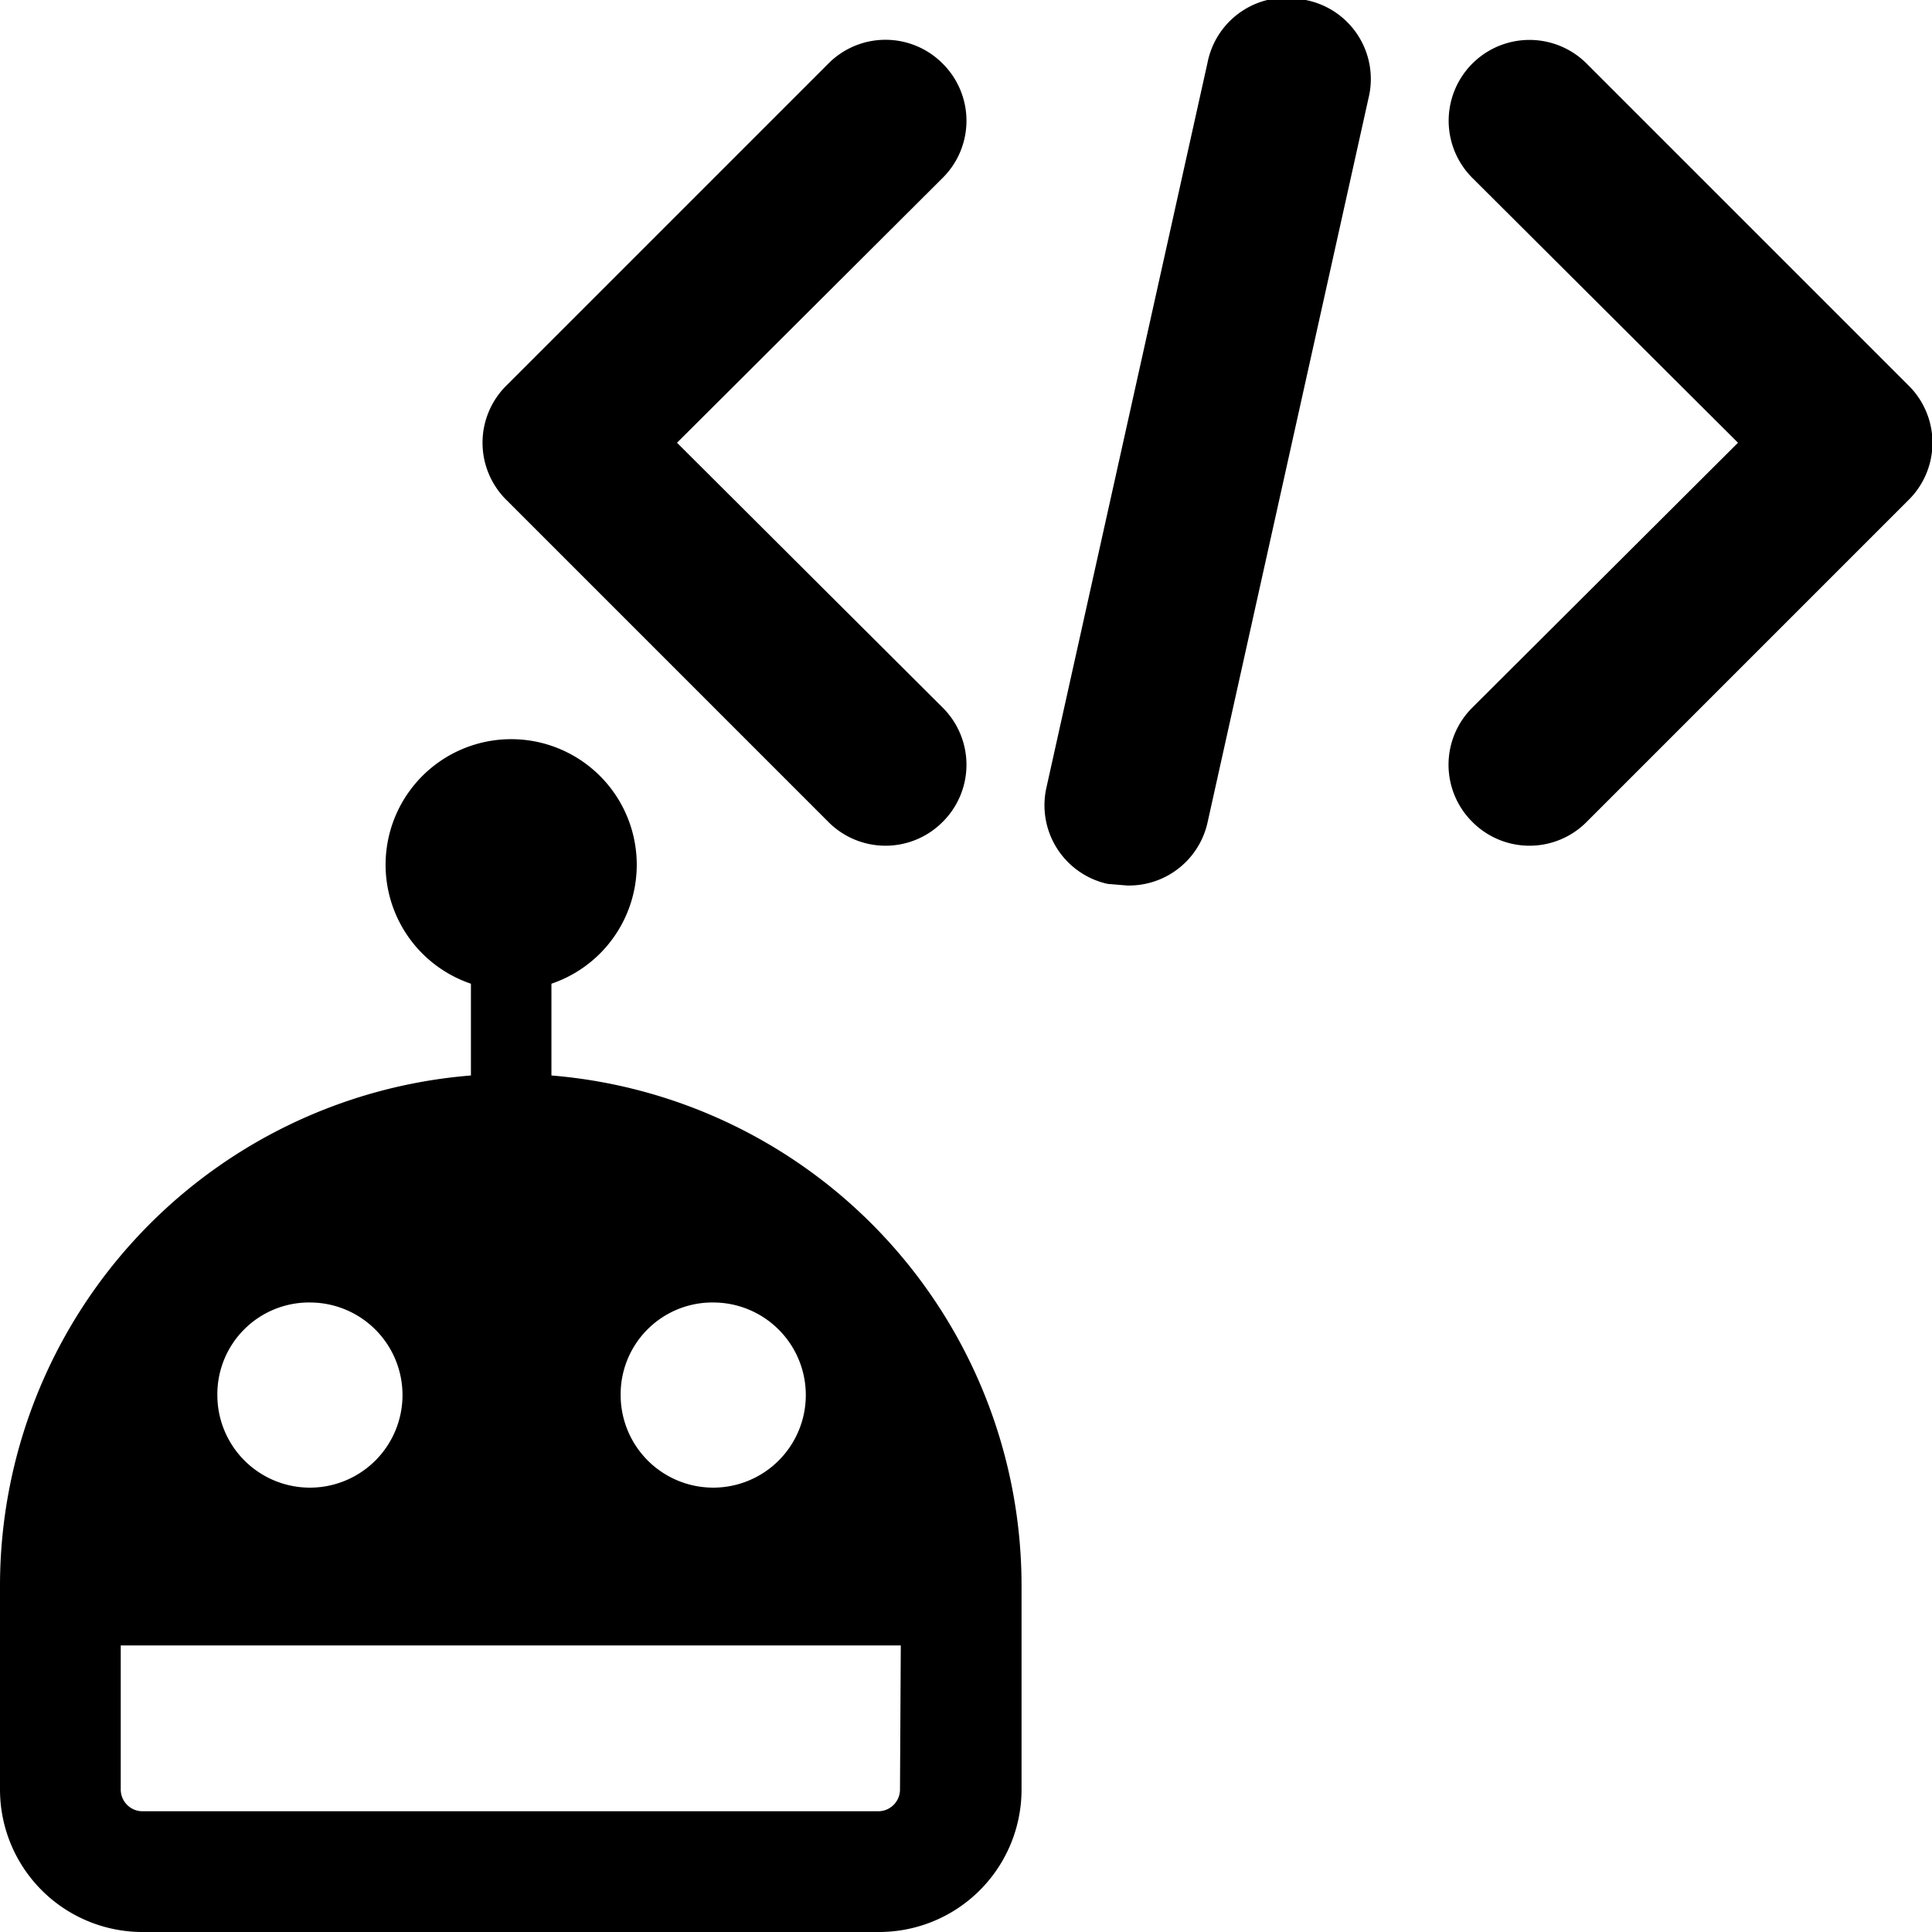 <svg xmlns="http://www.w3.org/2000/svg" viewBox="0 0 24 24"><g><g><path d="m23.71 4.79 -4 -4a1 1 0 0 0 -1.42 1.42l3.3 3.29 -3.3 3.29a1 1 0 0 0 0 1.42 1 1 0 0 0 1.42 0l4 -4a1 1 0 0 0 0 -1.42Z" fill="#000000" stroke-width="1"></path><path d="M11.71 0.79a1 1 0 0 0 -1.42 0l-4 4a1 1 0 0 0 0 1.42l4 4a1 1 0 0 0 1.42 0 1 1 0 0 0 0 -1.42L8.41 5.5l3.3 -3.29a1 1 0 0 0 0 -1.42Z" fill="#000000" stroke-width="1"></path><path d="M16.22 0A1 1 0 0 0 15 0.78l-2 9a1 1 0 0 0 0.76 1.2L14 11a1 1 0 0 0 1 -0.78l2 -9A1 1 0 0 0 16.22 0Z" fill="#000000" stroke-width="1"></path></g><path d="M6.85 13.36v-1.14a1.56 1.56 0 1 0 -1 0v1.14A6.36 6.36 0 0 0 0 19.69v2.54A1.77 1.77 0 0 0 1.77 24h9.15a1.77 1.77 0 0 0 1.77 -1.77v-2.54a6.36 6.36 0 0 0 -5.84 -6.33Zm2 2.82a1.15 1.15 0 1 1 -1.14 1.15 1.14 1.14 0 0 1 1.12 -1.15Zm-5 0a1.15 1.15 0 1 1 -1.15 1.15 1.14 1.14 0 0 1 1.16 -1.15Zm7.33 6.05a0.27 0.27 0 0 1 -0.27 0.27H1.77a0.27 0.27 0 0 1 -0.27 -0.27v-1.79h9.69Z" fill="#000000" stroke-width="1"></path></g></svg>